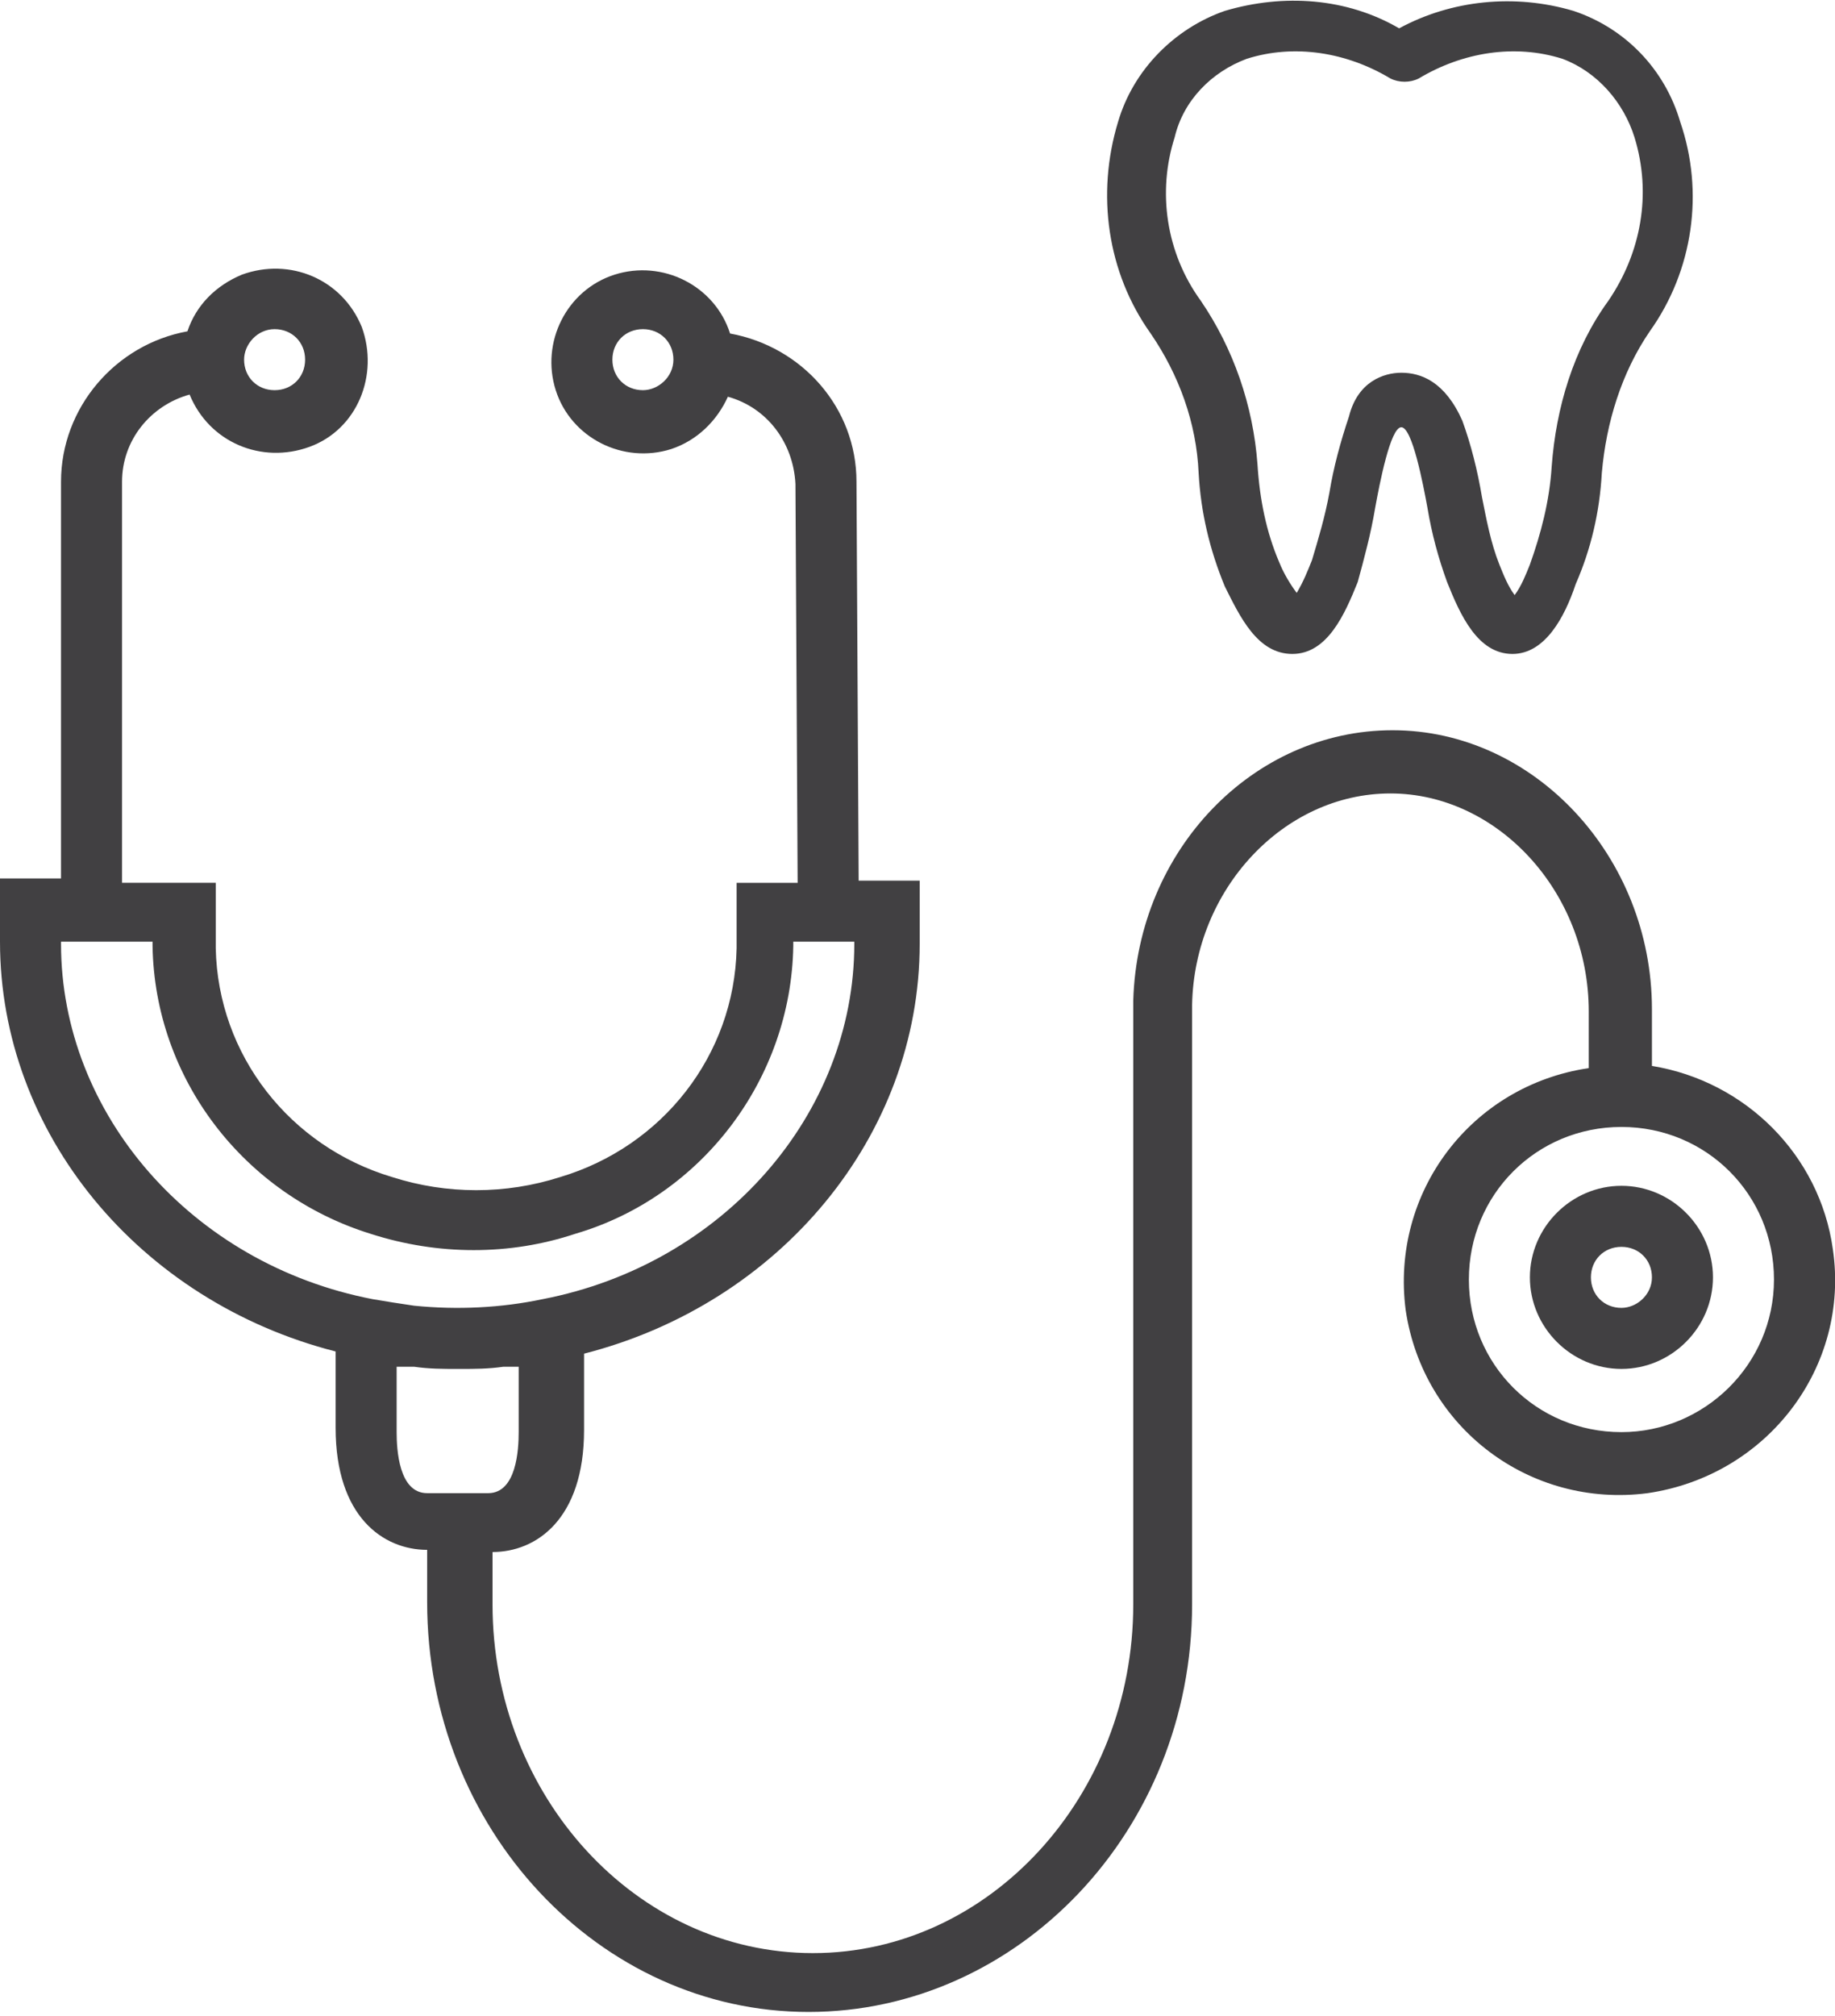<?xml version="1.0" encoding="utf-8"?>
<!-- Generator: Adobe Illustrator 24.1.3, SVG Export Plug-In . SVG Version: 6.00 Build 0)  -->
<svg version="1.1" id="Layer_1" xmlns="http://www.w3.org/2000/svg" xmlns:xlink="http://www.w3.org/1999/xlink" x="0px" y="0px"
	 viewBox="0 0 84.2 92.5" style="enable-background:new 0 0 84.2 92.5;" xml:space="preserve">
<style type="text/css">
	.st0{fill:#414042;}
</style>
<path class="st0" d="M84.1,57.3c-0.6-4.3-4-7.7-8.3-8.4v-2.6c0-7-5.4-12.8-11.9-12.8c-6.4,0-11.7,5.5-11.9,12.4l0,0v27.7
	c0,8.8-6.6,16-14.7,16s-14.7-7.2-14.7-16v-2.4c2,0,4.2-1.5,4.2-5.6v-3.5c9-2.3,15.4-10,15.4-18.8v-2.9h-2.8l-0.1-18.3
	c0-3.4-2.5-6.2-5.8-6.8c-0.7-2.2-3.1-3.4-5.3-2.7c-2.2,0.7-3.4,3.1-2.7,5.3c0.7,2.2,3.1,3.4,5.3,2.7c1.2-0.4,2.1-1.3,2.6-2.4
	c1.8,0.5,3,2.1,3.1,4l0.1,18.3h-2.8v3c-0.1,4.9-3.4,9.1-8.1,10.5c-2.5,0.8-5.2,0.8-7.7,0c-4.7-1.4-8-5.6-8.1-10.5v-3H5.6V22.1
	c0-1.9,1.3-3.5,3.1-4c0.9,2.2,3.3,3.2,5.5,2.4s3.2-3.3,2.4-5.5c-0.9-2.2-3.3-3.2-5.5-2.4c-1.2,0.5-2.1,1.4-2.5,2.6
	c-3.3,0.6-5.8,3.5-5.8,6.9v18.2H0v2.9c0,8.8,6.4,16.5,15.4,18.8v3.5c0,4.1,2.2,5.6,4.2,5.6v2.4c0,10.4,7.9,18.8,17.5,18.8
	S54.7,84,54.7,73.6V46.1c0.1-5.3,4.2-9.7,9.1-9.7s9.1,4.5,9.1,10V49c-5.4,0.8-9.1,5.7-8.4,11.1c0.8,5.4,5.7,9.1,11.1,8.4
	C81.1,67.7,84.9,62.7,84.1,57.3C84.1,57.3,84.1,57.3,84.1,57.3z M29.5,17.9c-0.8,0-1.4-0.6-1.4-1.4c0-0.8,0.6-1.4,1.4-1.4
	s1.4,0.6,1.4,1.4l0,0C30.9,17.3,30.2,17.9,29.5,17.9z M12.6,15.1c0.8,0,1.4,0.6,1.4,1.4c0,0.8-0.6,1.4-1.4,1.4
	c-0.8,0-1.4-0.6-1.4-1.4c0,0,0,0,0,0C11.2,15.8,11.8,15.1,12.6,15.1L12.6,15.1z M2.8,43.3v-0.1H7v0.2c0.1,6.1,4.2,11.4,10,13.2
	c3.1,1,6.4,1,9.4,0c5.8-1.7,9.9-7.1,10-13.2v-0.2h2.8v0.1c0,7.8-6,14.7-14.3,16.3C23,60,21,60.1,19,59.9c-0.7-0.1-1.3-0.2-1.9-0.3
	C8.8,58,2.8,51.1,2.8,43.3z M19.6,68.5c-1.3,0-1.4-2-1.4-2.8v-3h0.3H19c0.7,0.1,1.3,0.1,2,0.1h0.1c0.7,0,1.3,0,2-0.1h0.4
	c0.1,0,0.2,0,0.3,0v3c0,0.8-0.1,2.8-1.4,2.8H19.6z M74.4,65.7c-3.9,0-7-3.1-7-7s3.1-7,7-7c3.9,0,7,3.1,7,7S78.2,65.7,74.4,65.7
	C74.4,65.7,74.4,65.7,74.4,65.7z"/>
<path class="st0" d="M74.4,54.4c-2.3,0-4.2,1.9-4.2,4.2s1.9,4.2,4.2,4.2s4.2-1.9,4.2-4.2l0,0C78.6,56.3,76.7,54.4,74.4,54.4z
	 M74.4,60c-0.8,0-1.4-0.6-1.4-1.4c0-0.8,0.6-1.4,1.4-1.4s1.4,0.6,1.4,1.4c0,0,0,0,0,0C75.8,59.4,75.1,60,74.4,60z"/>
<path class="st0" d="M72.1,1.1c-2.6-0.8-5.4-0.5-7.8,0.9c-2.4-1.4-5.2-1.7-7.8-0.9c-4.7,1.5-6.8,8.3-3.1,13.8c1.4,2,2.1,4.3,2.3,6.7
	c0.1,1.7,0.5,3.4,1.2,5c0.5,1.3,1.3,2.7,2.4,2.7l0,0c0.9,0,1.6-0.9,2.3-2.9c0.4-1.1,0.6-2.2,0.8-3.3c0.4-2.1,0.8-4.2,1.9-4.2l0,0
	c1.1,0,1.5,2.1,1.9,4.2c0.2,1.1,0.5,2.2,0.8,3.3c0.7,2,1.4,2.9,2.3,2.9l0,0c1.1,0,1.9-1.5,2.4-2.7c0.6-1.6,1-3.3,1.1-5
	c0.1-2.4,0.9-4.8,2.3-6.8C79,9.3,76.7,2.5,72.1,1.1z M74.3,14.2c-1.5,2.2-2.3,4.7-2.5,7.3c-0.1,1.6-0.4,3.2-1,4.7
	c-0.8,2-1.3,2-1.4,2l0,0c0,0-0.5,0-1.3-2.2c-0.3-1-0.6-2.1-0.8-3.2c-0.2-1.1-0.5-2.2-0.9-3.3c-0.5-1.2-1.2-1.8-2.1-1.8l0,0
	c-0.9,0-1.6,0.6-2.1,1.8c-0.4,1.1-0.7,2.2-0.9,3.3c-0.2,1.1-0.4,2.1-0.8,3.2c-0.8,2.1-1.3,2.1-1.3,2.1s-0.5,0-1.4-2
	c-0.6-1.5-1-3.1-1.1-4.7c-0.1-2.6-1-5.1-2.4-7.2C51,9.3,53,3.4,56.9,2.1c2.4-0.7,5-0.4,7.2,1c0.2,0.1,0.4,0.1,0.6,0
	c2.1-1.4,4.7-1.7,7.2-1C75.7,3.4,77.6,9.4,74.3,14.2z"/>
<path class="st0" d="M69.4,30c-1.6,0-2.4-1.8-3-3.3c-0.4-1.1-0.7-2.2-0.9-3.4c-0.2-1.1-0.7-3.7-1.2-3.7c-0.5,0-1,2.6-1.2,3.7
	c-0.2,1.2-0.5,2.3-0.8,3.4c-0.6,1.5-1.4,3.3-3,3.3l0,0c-1.6,0-2.4-1.7-3.1-3.1c-0.7-1.7-1.1-3.4-1.2-5.2c-0.1-2.3-0.9-4.5-2.2-6.4
	c-2-2.8-2.5-6.4-1.5-9.7c0.7-2.4,2.6-4.3,4.9-5.1c2.7-0.8,5.6-0.6,8,0.8c2.4-1.3,5.3-1.6,8-0.8l0,0c2.4,0.8,4.2,2.7,4.9,5.1
	c1.1,3.2,0.6,6.8-1.4,9.6c-1.3,1.9-2,4.2-2.2,6.5c-0.1,1.8-0.5,3.5-1.2,5.1C71.8,28.3,70.9,30,69.4,30z M64.3,17.1
	c0.9,0,2,0.4,2.8,2.2c0.4,1.1,0.7,2.3,0.9,3.5c0.2,1,0.4,2.1,0.8,3.1c0.2,0.5,0.4,1,0.7,1.4c0.3-0.4,0.5-0.9,0.7-1.4
	c0.5-1.4,0.9-2.9,1-4.5c0.2-2.7,1-5.4,2.6-7.6l0,0c1.5-2.2,2-4.9,1.2-7.5c-0.5-1.6-1.7-3-3.3-3.6c-2.2-0.7-4.6-0.3-6.6,0.9
	c-0.4,0.2-0.9,0.2-1.3,0c-2-1.2-4.4-1.6-6.6-0.9c-1.6,0.6-2.9,1.9-3.3,3.6c-0.8,2.5-0.4,5.3,1.2,7.5c1.5,2.2,2.4,4.8,2.6,7.5
	c0.1,1.6,0.4,3.1,1,4.5c0.2,0.5,0.5,1,0.8,1.4c0.3-0.5,0.5-1,0.7-1.5c0.3-1,0.6-2,0.8-3.1c0.2-1.2,0.5-2.3,0.9-3.5
	C62.3,17.5,63.5,17.1,64.3,17.1L64.3,17.1z"/>
</svg>

